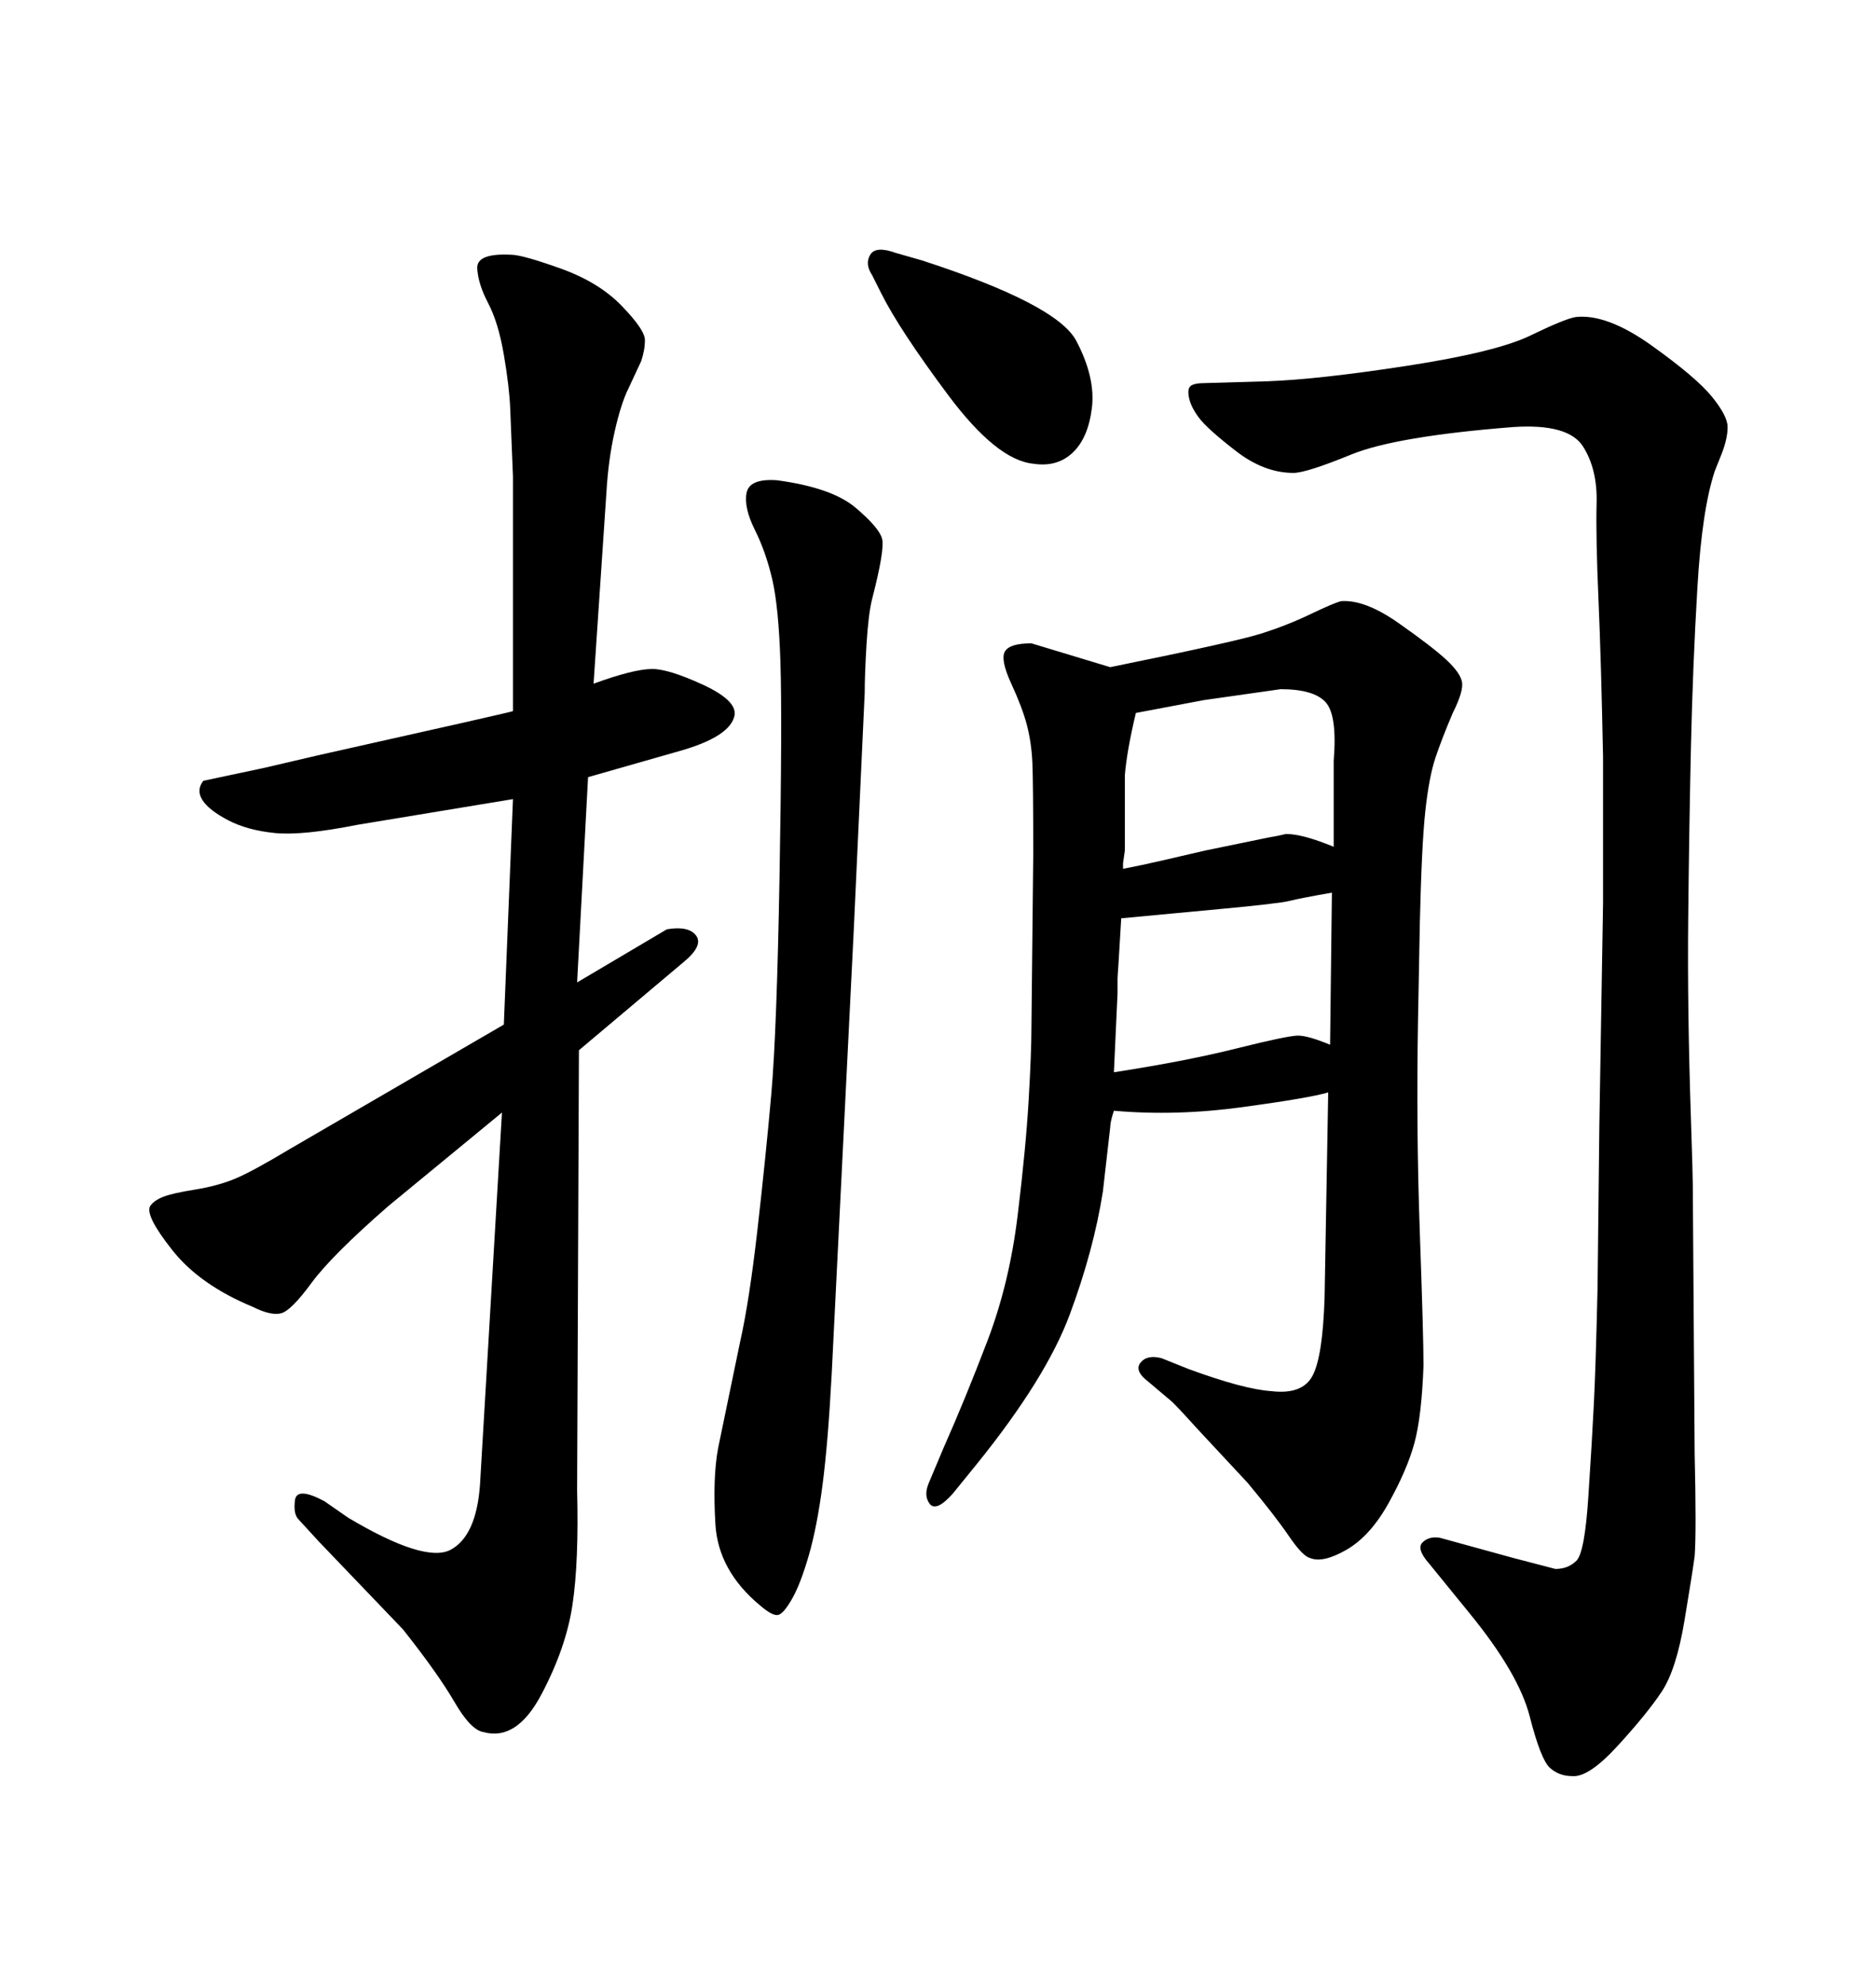 <svg xmlns="http://www.w3.org/2000/svg" xmlns:xlink="http://www.w3.org/1999/xlink" width="300" height="317.285"><path d="M178.13 177.54L178.13 177.54Q177.54 179.30 177.54 180.18L177.54 180.18L176.37 190.43Q174.90 199.80 171.09 210.06Q167.29 220.31 156.15 234.08L156.15 234.08L152.34 238.77Q149.71 241.70 148.68 240.38Q147.66 239.06 148.54 237.01L148.54 237.01L150.88 231.45Q154.39 223.54 157.91 214.31Q161.43 205.08 162.74 194.24Q164.06 183.40 164.50 175.78Q164.94 168.16 164.94 164.36L164.94 164.36L165.23 136.52Q165.23 125.10 165.09 121.88Q164.94 118.65 164.21 115.87Q163.48 113.09 161.72 109.28Q159.96 105.47 160.69 104.15Q161.43 102.83 164.94 102.83L164.94 102.83Q164.94 102.83 177.54 106.64L177.54 106.64Q197.75 102.54 201.86 101.22Q205.96 99.90 209.62 98.14Q213.28 96.39 214.45 96.09L214.45 96.09Q218.26 95.80 223.68 99.61Q229.10 103.42 231.30 105.47Q233.50 107.52 233.79 108.98Q234.08 110.45 232.32 113.96L232.32 113.96Q230.57 118.07 229.54 121.14Q228.52 124.22 227.93 129.64Q227.34 135.06 227.05 147.66L227.05 147.66L226.76 163.18Q226.46 180.47 227.05 197.02Q227.64 213.57 227.64 218.26L227.64 218.26Q227.34 226.46 226.17 230.71Q225 234.96 222.07 240.23Q219.14 245.51 215.33 247.71Q211.52 249.90 209.47 249.02L209.47 249.02Q208.30 248.73 206.10 245.51Q203.91 242.29 199.51 237.01L199.51 237.01L191.60 228.52Q188.96 225.59 187.50 224.12L187.50 224.12L183.69 220.90Q181.35 219.14 182.37 217.82Q183.40 216.50 185.74 217.09L185.74 217.09L190.14 218.85Q198.93 222.07 203.32 222.36L203.32 222.36Q208.30 222.95 209.91 219.87Q211.52 216.80 211.82 207.42L211.82 207.42L212.40 174.61Q209.47 175.49 198.78 176.95Q188.09 178.42 178.13 177.54ZM179.59 138.87L179.59 138.87Q181.05 138.57 182.52 138.28Q183.98 137.99 192.77 135.94L192.77 135.94L202.73 133.89Q204.49 133.59 205.66 133.30L205.66 133.30Q208.30 133.30 213.28 135.35L213.28 135.35L213.28 121.58Q213.87 114.26 211.96 112.21Q210.06 110.16 204.79 110.16L204.79 110.16L192.48 111.91L181.64 113.96Q180.18 120.12 179.88 123.93L179.88 123.93L179.88 135.94Q179.59 137.99 179.59 137.99L179.59 137.99L179.59 138.87ZM179.30 146.78L179.30 146.78Q179.00 152.05 178.86 154.10Q178.71 156.15 178.71 156.45L178.71 156.45L178.71 158.79L178.13 171.39Q189.55 169.63 197.75 167.58Q205.96 165.53 207.57 165.53Q209.18 165.53 212.70 166.99L212.70 166.99L212.99 142.68Q208.01 143.55 206.25 143.99Q204.49 144.43 194.97 145.31Q185.45 146.19 179.30 146.78ZM136.52 148.83L136.52 148.83L133.01 219.43Q132.42 230.57 131.54 237.30Q130.66 244.04 129.35 248.58Q128.03 253.13 126.71 255.47Q125.39 257.81 124.51 258.11Q123.63 258.40 121.58 256.64L121.58 256.64Q114.84 251.07 114.40 243.60Q113.96 236.13 114.84 231.45L114.84 231.45L118.36 214.45Q119.82 208.01 121.14 196.44Q122.46 184.86 123.34 174.90Q124.22 164.94 124.66 140.04Q125.10 115.14 124.80 105.76L124.80 105.76Q124.51 96.97 123.49 92.58Q122.46 88.18 120.70 84.67Q118.95 81.15 119.38 78.81Q119.82 76.46 124.22 76.76L124.22 76.76Q133.01 77.93 136.82 81.15Q140.63 84.38 141.06 86.13Q141.50 87.89 139.45 95.80L139.45 95.80Q138.87 98.14 138.57 102.98Q138.28 107.81 138.28 110.74L138.28 110.74L136.52 148.83ZM140.92 46.88L140.92 46.88L139.45 43.95Q138.28 42.19 139.16 40.72Q140.04 39.26 143.26 40.43L143.26 40.43L147.36 41.60Q169.04 48.63 172.12 54.49Q175.20 60.35 174.61 65.19Q174.02 70.02 171.53 72.36Q169.04 74.71 165.23 74.12L165.23 74.12Q159.38 73.54 151.61 63.13Q143.85 52.73 140.92 46.88ZM82.03 113.67L82.03 113.67L82.03 76.17Q81.74 68.85 81.59 65.33Q81.45 61.82 80.57 56.69Q79.69 51.56 78.08 48.49Q76.46 45.41 76.32 42.92Q76.17 40.43 81.74 40.72L81.74 40.72Q83.50 40.72 89.65 42.92Q95.80 45.12 99.46 48.93Q103.13 52.73 103.13 54.35Q103.13 55.96 102.54 57.71L102.54 57.71L100.49 62.11Q99.32 64.45 98.29 68.99Q97.27 73.54 96.97 78.81L96.97 78.81L94.92 109.28Q101.37 106.93 104.30 106.93L104.30 106.93Q106.93 106.93 112.35 109.42Q117.77 111.91 117.48 114.26L117.48 114.26Q116.89 117.77 108.40 120.12L108.40 120.12L94.04 124.22L92.29 157.03L106.64 148.54Q110.16 147.95 111.33 149.56Q112.50 151.17 109.28 153.81L109.28 153.81L92.58 167.87L92.29 238.18Q92.58 249.61 91.55 256.49Q90.53 263.38 86.57 270.85Q82.62 278.32 77.34 276.86L77.34 276.86Q75.29 276.56 72.66 272.02Q70.02 267.48 64.45 260.45L64.45 260.45L50.98 246.39L47.75 242.87Q46.88 241.99 47.17 239.79Q47.46 237.60 51.86 239.94L51.86 239.94L55.66 242.58Q67.97 249.90 72.07 247.71Q76.17 245.51 76.76 237.30L76.76 237.30L80.27 177.83L62.11 192.77Q53.03 200.68 49.80 205.08Q46.58 209.47 44.97 209.91Q43.36 210.35 40.43 208.89L40.43 208.89Q31.93 205.37 27.54 199.80Q23.14 194.24 24.02 192.77L24.02 192.77Q24.61 191.89 26.07 191.31Q27.54 190.72 31.20 190.14Q34.86 189.55 37.65 188.38Q40.43 187.21 46.29 183.69L46.29 183.69L80.57 163.77L82.03 127.73L57.13 131.84Q48.34 133.59 43.95 133.15Q39.55 132.71 36.47 131.10Q33.40 129.49 32.37 127.88Q31.35 126.27 32.52 124.80L32.52 124.80L42.19 122.75L50.98 120.70Q81.15 113.96 82.03 113.67ZM192.77 61.23L192.77 61.23L202.73 60.94Q210.94 60.64 225.15 58.45Q239.36 56.25 244.78 53.61Q250.20 50.98 251.95 50.68L251.95 50.68Q256.93 50.10 264.11 55.22Q271.29 60.35 273.78 63.43Q276.27 66.50 276.27 68.26Q276.27 70.02 275.39 72.36L275.39 72.36L274.22 75.29Q272.17 81.45 271.44 93.90Q270.70 106.35 270.41 119.24Q270.12 132.13 269.97 146.78Q269.82 161.43 270.41 179.00L270.41 179.00Q270.70 187.79 270.70 189.26L270.70 189.26L271.00 232.32Q271.29 244.92 271.00 248.73L271.00 248.73Q270.70 251.07 269.38 258.98Q268.07 266.89 265.72 270.41Q263.38 273.93 258.69 279.05Q254.00 284.18 251.37 283.89L251.37 283.89Q249.32 283.89 247.85 282.57Q246.39 281.25 244.63 274.37Q242.87 267.48 234.96 257.81L234.96 257.81L228.52 249.90Q226.46 247.56 227.49 246.53Q228.52 245.51 230.27 245.80L230.27 245.80L241.99 249.02L248.73 250.78Q250.78 250.78 252.10 249.46Q253.42 248.14 254.00 239.21Q254.59 230.27 254.88 224.41Q255.18 218.55 255.47 205.96L255.47 205.96L255.76 179.88L256.35 144.43Q256.35 134.77 256.35 121.00L256.35 121.00Q256.05 105.76 255.62 95.80Q255.18 85.84 255.32 80.42Q255.47 75 253.13 71.34Q250.78 67.68 241.99 68.26L241.99 68.26Q223.24 69.73 216.06 72.66Q208.89 75.59 206.84 75.59L206.84 75.59Q202.15 75.59 197.61 72.07Q193.07 68.55 191.75 66.80Q190.43 65.04 190.14 63.57Q189.84 62.11 190.43 61.67Q191.02 61.23 192.77 61.23Z"/></svg>